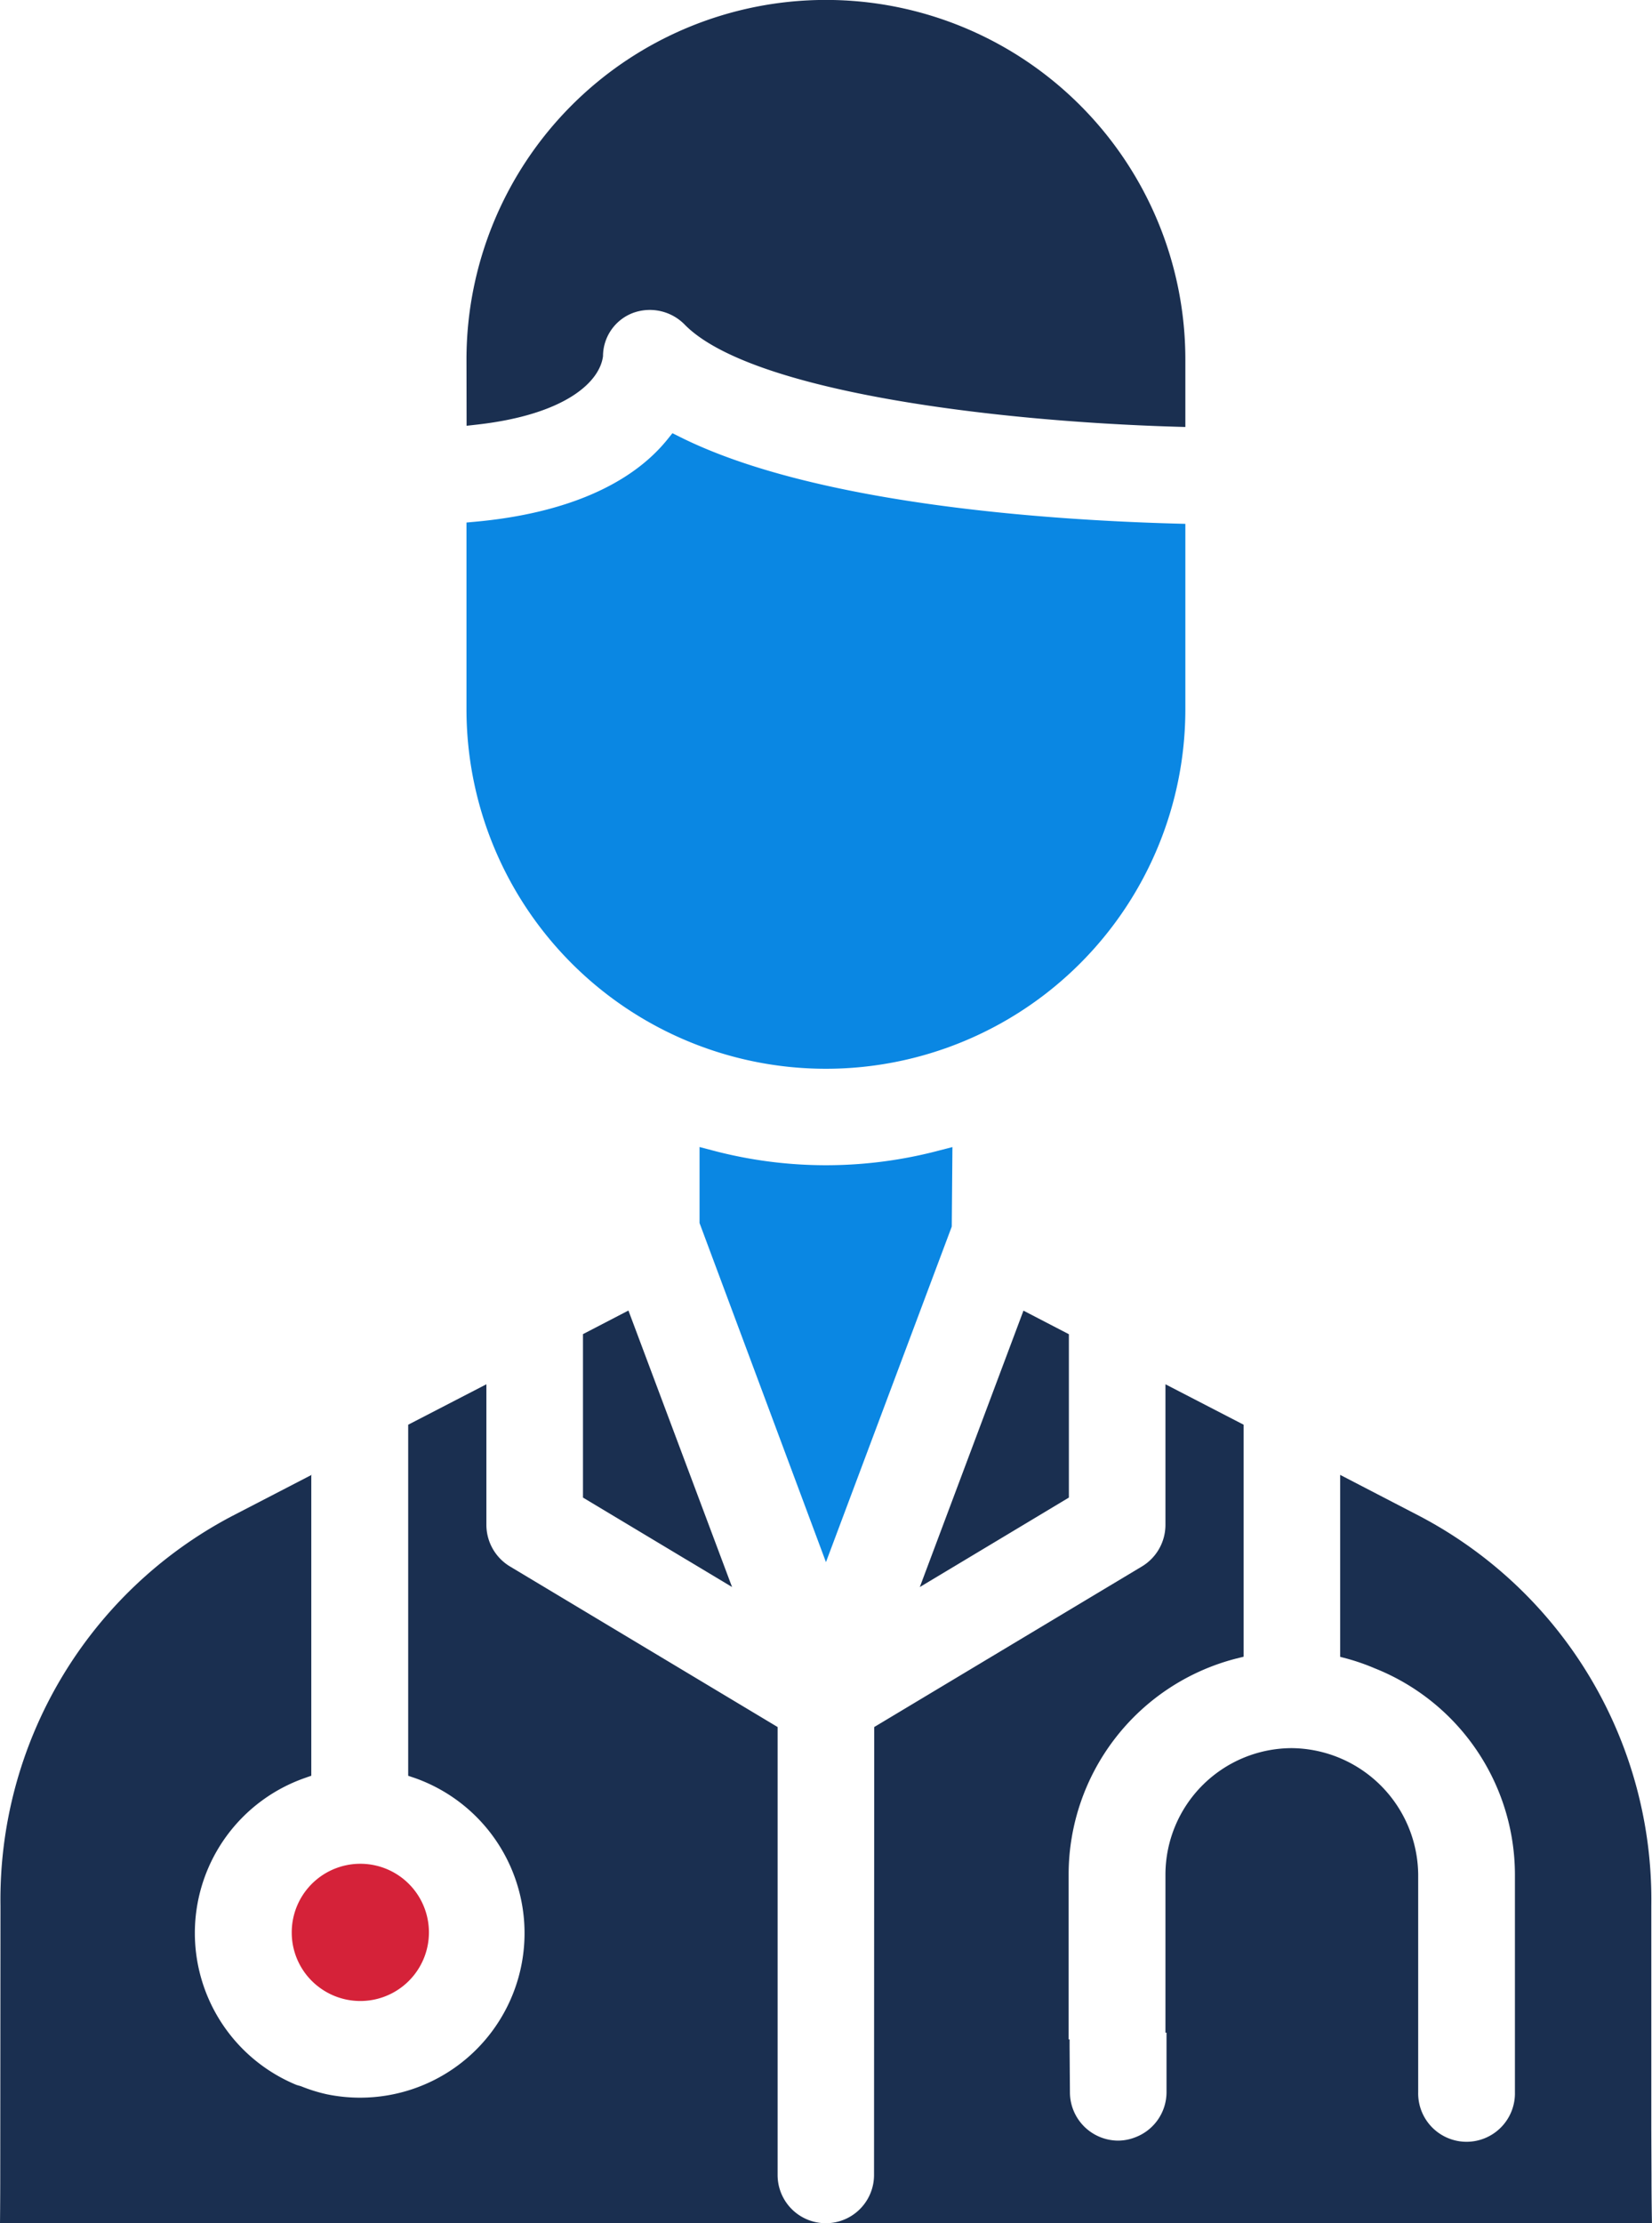 <svg height="80.258" viewBox="0 0 59.655 80.258" width="59.655" xmlns="http://www.w3.org/2000/svg"><g transform="translate(-1116.53 -1676.923)"><path d="m1116.53 1757.181s.009-.782.009-1.74l.008-9.723a15.639 15.639 0 0 1 8.36-14.065l2.876-1.489v.014h-.012v10.847l-.233.082a5.93 5.93 0 0 0 -.325 11.07c.066.028.14.039.207.065a5.788 5.788 0 0 0 .906.281 5.939 5.939 0 0 0 3.182-11.416l-.121-.04-.117-.041v-12.672l2.824-1.46v5.078a1.755 1.755 0 0 0 .846 1.495l9.67 5.8v16.171a1.741 1.741 0 0 0 3.482 0l.007-16.171 9.672-5.8a1.753 1.753 0 0 0 .844-1.495v-5.078l2.822 1.459v8.376l-.281.07a8.055 8.055 0 0 0 -6.037 7.788v5.956h.035v.279l.012 1.623a1.747 1.747 0 0 0 1.74 1.752 1.71 1.71 0 0 0 .617-.119 1.743 1.743 0 0 0 1.131-1.628v-2.15h-.039v-5.706a4.572 4.572 0 0 1 4.567-4.565 4.611 4.611 0 0 1 4.56 4.56v7.859a1.747 1.747 0 1 0 3.493.005v-1.907-5.952a8.026 8.026 0 0 0 -5.058-7.445 7.891 7.891 0 0 0 -.994-.348l-.258-.068v-6.568l2.873 1.49a15.636 15.636 0 0 1 8.362 14.069v8.09l.007 1.629c0 .958.016 1.74.016 1.74" fill="#1a2f50"/><path d="m1127.065 1746.7a2.477 2.477 0 1 1 .991 1.962 2.465 2.465 0 0 1 -.991-1.962z" fill="#d52239"/><path d="m1133.375 1689.9a12.979 12.979 0 1 1 25.959 0v2.437l-.37-.011c-6.673-.2-15.313-1.286-17.691-3.666a1.762 1.762 0 0 0 -1.9-.435 1.675 1.675 0 0 0 -1.068 1.556c-.119.938-1.372 2.106-4.526 2.467l-.4.045z" fill="#1a2f50"/><path d="m1133.375 1702.525v-6.739l.327-.03c3.2-.294 5.6-1.321 6.929-2.97l.181-.225.259.129c4.854 2.435 13.309 3.008 17.914 3.134l.349.009v6.692a12.979 12.979 0 0 1 -25.959 0z" fill="#0a87e3"/><path d="m1137.582 1730.984v-5.9l1.641-.852 3.742 9.981z" fill="#1a2f50"/><path d="m1146.356 1733.315-4.565-12.242v-2.744l.449.118a15.972 15.972 0 0 0 8.233 0l.45-.116-.024 2.87z" fill="#0a87e3"/><path d="m1155.128 1730.984-5.383 3.23 3.743-9.978 1.64.851z" fill="#1a2f50"/></g></svg>